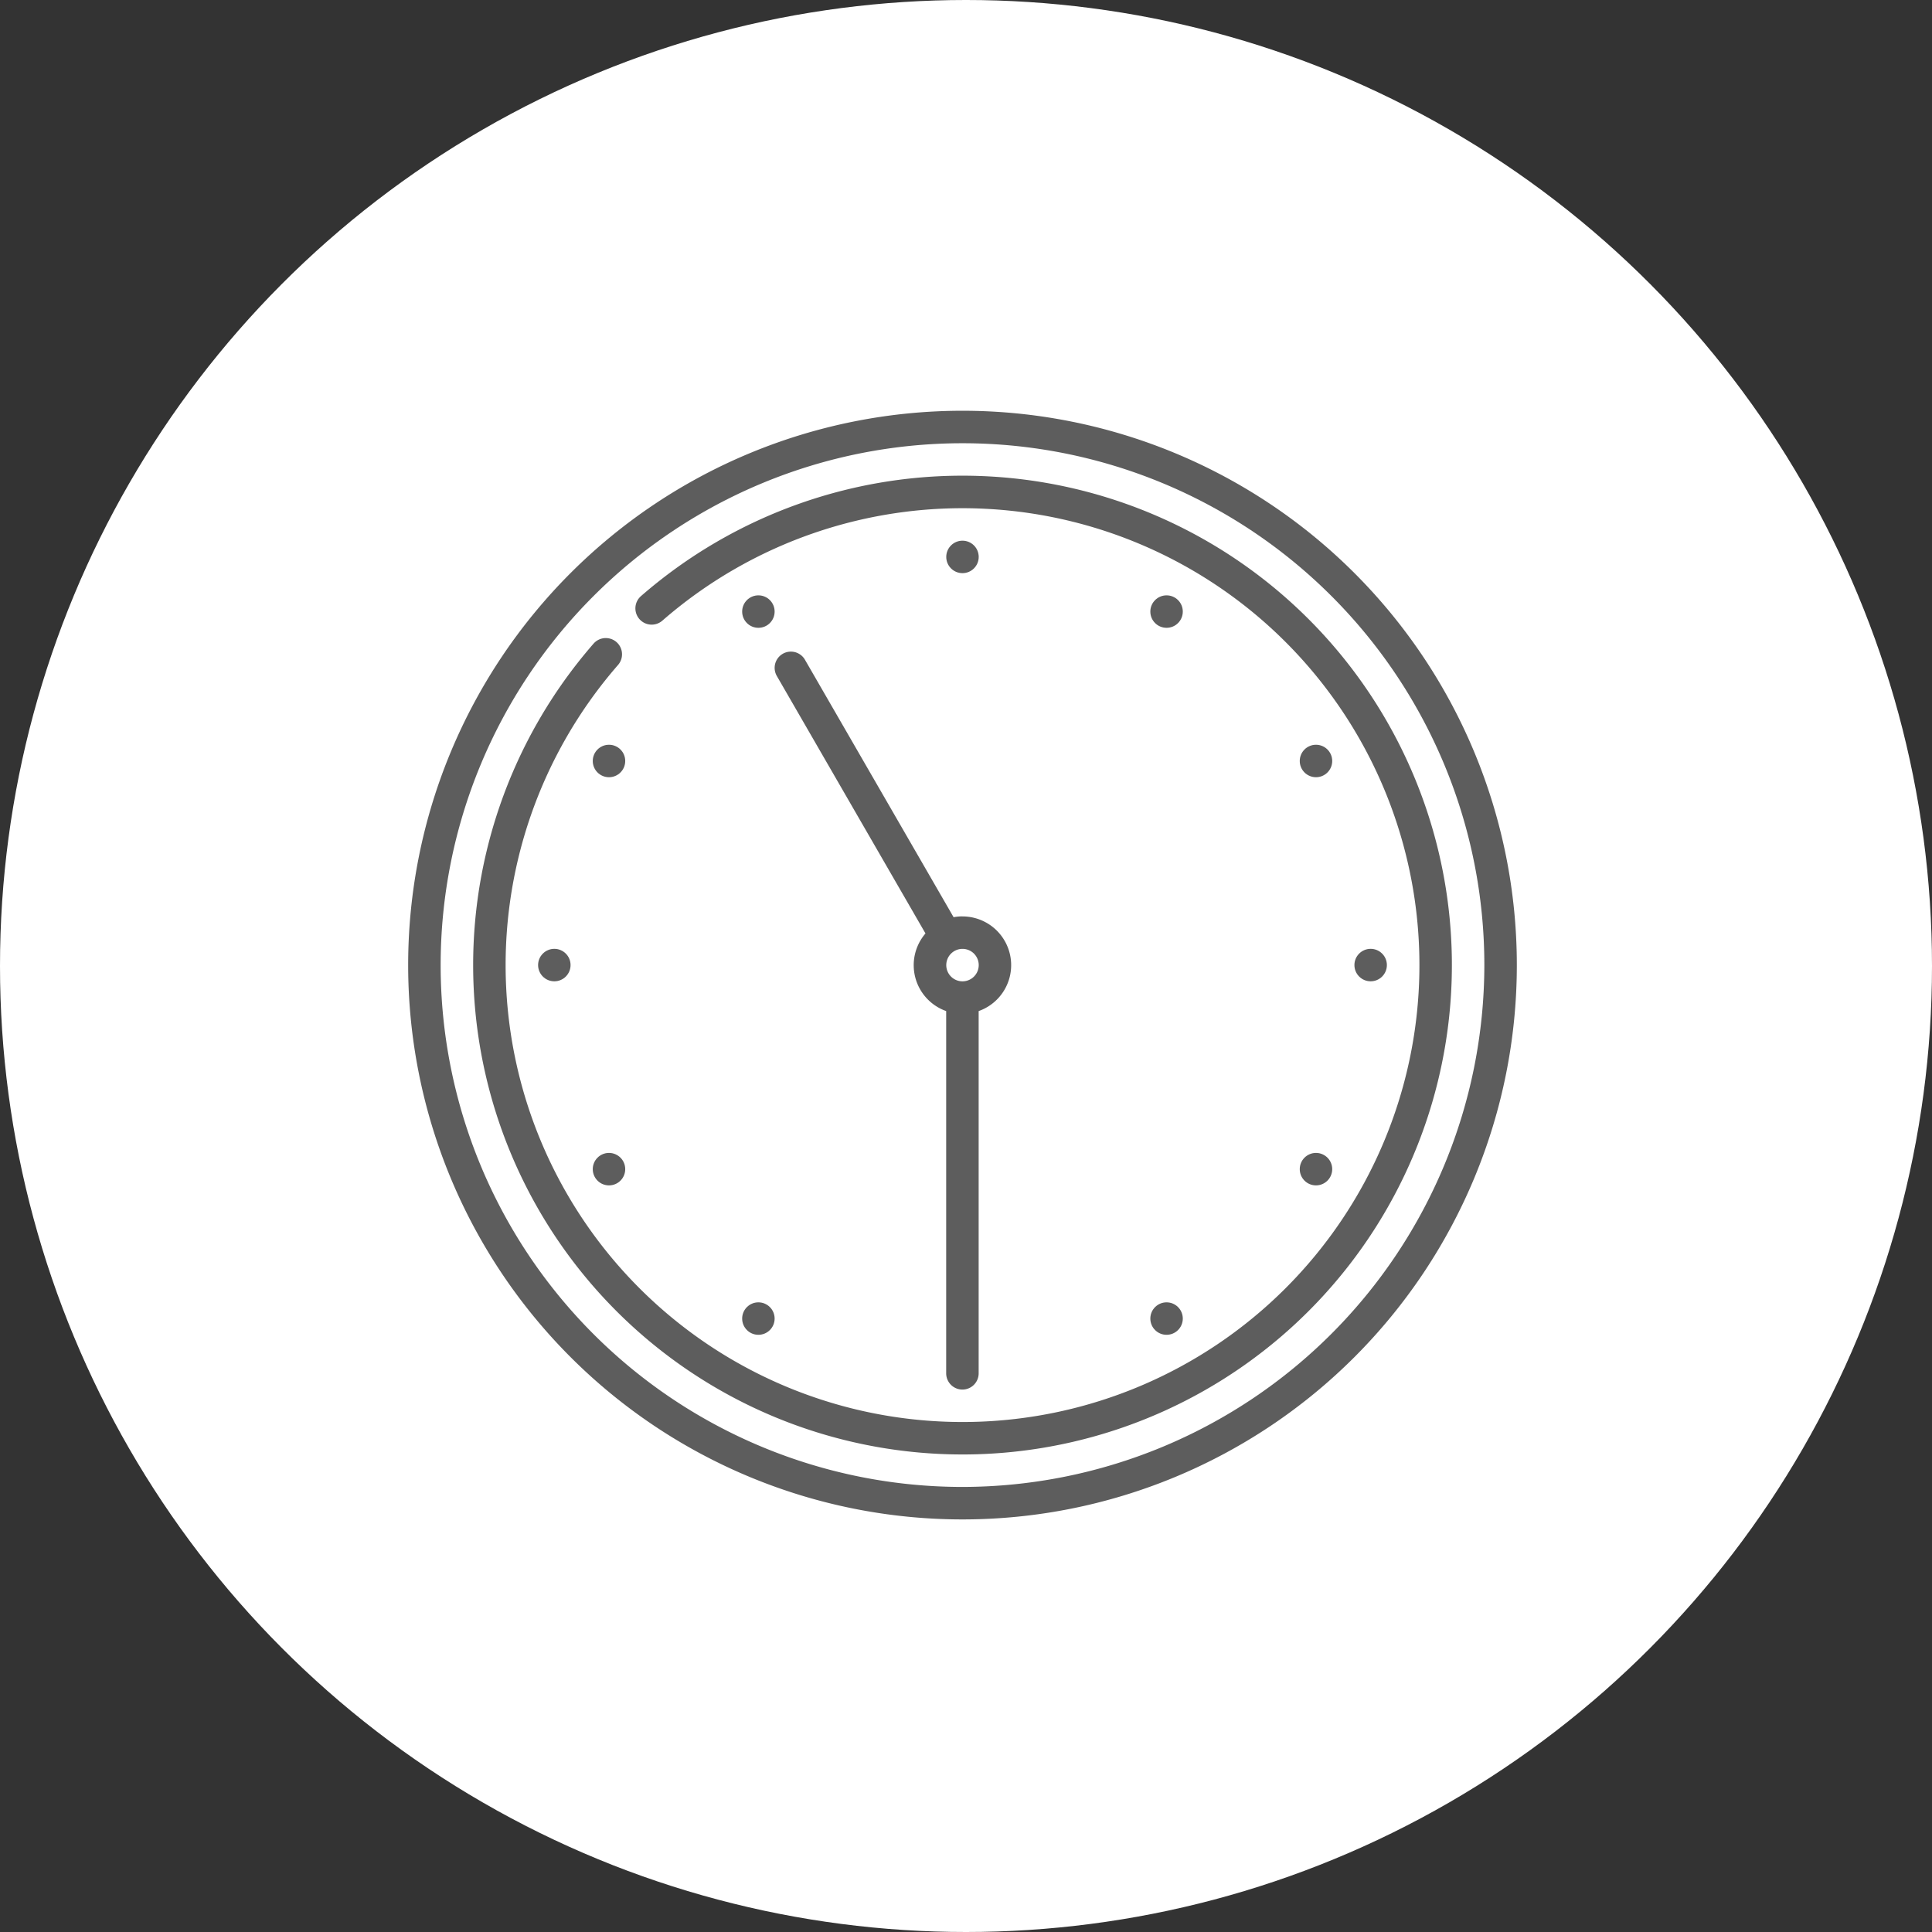<?xml version="1.0" encoding="utf-8"?>
<svg xmlns="http://www.w3.org/2000/svg" width="112" height="112" viewBox="0 0 112 112">
  <rect x="0" y="0" width="112" height="112" fill="#333333" stroke="none"/>
  <g id="Group_166" data-name="Group 166" transform="translate(-904 -1827)">
    <circle id="Ellipse_18" data-name="Ellipse 18" cx="56" cy="56" r="56" transform="translate(904 1827)" fill="#fff"/>
    <g id="wall-clock" transform="translate(927.662 1850.812)">
      <g id="Group_83" data-name="Group 83" transform="translate(21.245 13.963)">
        <g id="Group_82" data-name="Group 82">
          <path id="Path_50" data-name="Path 50" d="M180.139,126.582a2.827,2.827,0,0,0-.516.048l-8.617-14.925a.941.941,0,1,0-1.631.941l8.618,14.926a2.821,2.821,0,0,0,1.2,4.5v21a.941.941,0,1,0,1.883,0v-21a2.824,2.824,0,0,0-.941-5.487Zm0,3.766a.941.941,0,1,1,.941-.941A.942.942,0,0,1,180.139,130.348Z" transform="translate(-169.249 -111.234)" fill="#5d5d5d"/>
        </g>
      </g>
      <g id="Group_85" data-name="Group 85" transform="translate(0 0)">
        <g id="Group_84" data-name="Group 84">
          <path id="Path_51" data-name="Path 51" d="M54.858,9.412A32.135,32.135,0,0,0,9.412,54.858,32.135,32.135,0,0,0,54.858,9.412ZM32.135,62.387A30.252,30.252,0,1,1,62.387,32.135,30.286,30.286,0,0,1,32.135,62.387Z" transform="translate(0 0)" fill="#5d5d5d"/>
        </g>
      </g>
      <g id="Group_87" data-name="Group 87" transform="translate(31.193 7.532)">
        <g id="Group_86" data-name="Group 86">
          <circle id="Ellipse_7" data-name="Ellipse 7" cx="0.941" cy="0.941" r="0.941" fill="#5d5d5d"/>
        </g>
      </g>
      <g id="Group_89" data-name="Group 89" transform="translate(19.362 10.701)">
        <g id="Group_88" data-name="Group 88">
          <circle id="Ellipse_8" data-name="Ellipse 8" cx="0.941" cy="0.941" r="0.941" fill="#5d5d5d"/>
        </g>
      </g>
      <g id="Group_91" data-name="Group 91" transform="translate(10.701 19.362)">
        <g id="Group_90" data-name="Group 90">
          <circle id="Ellipse_9" data-name="Ellipse 9" cx="0.941" cy="0.941" r="0.941" fill="#5d5d5d"/>
        </g>
      </g>
      <g id="Group_93" data-name="Group 93" transform="translate(7.532 31.193)">
        <g id="Group_92" data-name="Group 92">
          <circle id="Ellipse_10" data-name="Ellipse 10" cx="0.941" cy="0.941" r="0.941" fill="#5d5d5d"/>
        </g>
      </g>
      <g id="Group_95" data-name="Group 95" transform="translate(10.701 43.024)">
        <g id="Group_94" data-name="Group 94">
          <circle id="Ellipse_11" data-name="Ellipse 11" cx="0.941" cy="0.941" r="0.941" fill="#5d5d5d"/>
        </g>
      </g>
      <g id="Group_97" data-name="Group 97" transform="translate(19.362 51.686)">
        <g id="Group_96" data-name="Group 96">
          <circle id="Ellipse_12" data-name="Ellipse 12" cx="0.941" cy="0.941" r="0.941" fill="#5d5d5d"/>
        </g>
      </g>
      <g id="Group_99" data-name="Group 99" transform="translate(43.024 51.686)">
        <g id="Group_98" data-name="Group 98">
          <circle id="Ellipse_13" data-name="Ellipse 13" cx="0.941" cy="0.941" r="0.941" fill="#5d5d5d"/>
        </g>
      </g>
      <g id="Group_101" data-name="Group 101" transform="translate(51.686 43.024)">
        <g id="Group_100" data-name="Group 100">
          <circle id="Ellipse_14" data-name="Ellipse 14" cx="0.941" cy="0.941" r="0.941" fill="#5d5d5d"/>
        </g>
      </g>
      <g id="Group_103" data-name="Group 103" transform="translate(54.855 31.193)">
        <g id="Group_102" data-name="Group 102">
          <circle id="Ellipse_15" data-name="Ellipse 15" cx="0.941" cy="0.941" r="0.941" fill="#5d5d5d"/>
        </g>
      </g>
      <g id="Group_105" data-name="Group 105" transform="translate(51.686 19.362)">
        <g id="Group_104" data-name="Group 104">
          <circle id="Ellipse_16" data-name="Ellipse 16" cx="0.941" cy="0.941" r="0.941" fill="#5d5d5d"/>
        </g>
      </g>
      <g id="Group_107" data-name="Group 107" transform="translate(43.024 10.701)">
        <g id="Group_106" data-name="Group 106">
          <circle id="Ellipse_17" data-name="Ellipse 17" cx="0.941" cy="0.941" r="0.941" fill="#5d5d5d"/>
        </g>
      </g>
      <g id="Group_109" data-name="Group 109" transform="translate(3.766 3.766)">
        <g id="Group_108" data-name="Group 108">
          <path id="Path_52" data-name="Path 52" d="M78.429,38.309a28.368,28.368,0,0,0-38.7-1.329A.941.941,0,1,0,40.971,38.4,26.487,26.487,0,1,1,38.4,40.971a.941.941,0,1,0-1.419-1.237,28.369,28.369,0,1,0,41.449-1.424Z" transform="translate(-30 -30)" fill="#5d5d5d"/>
        </g>
      </g>
    </g>
  </g>
</svg>
